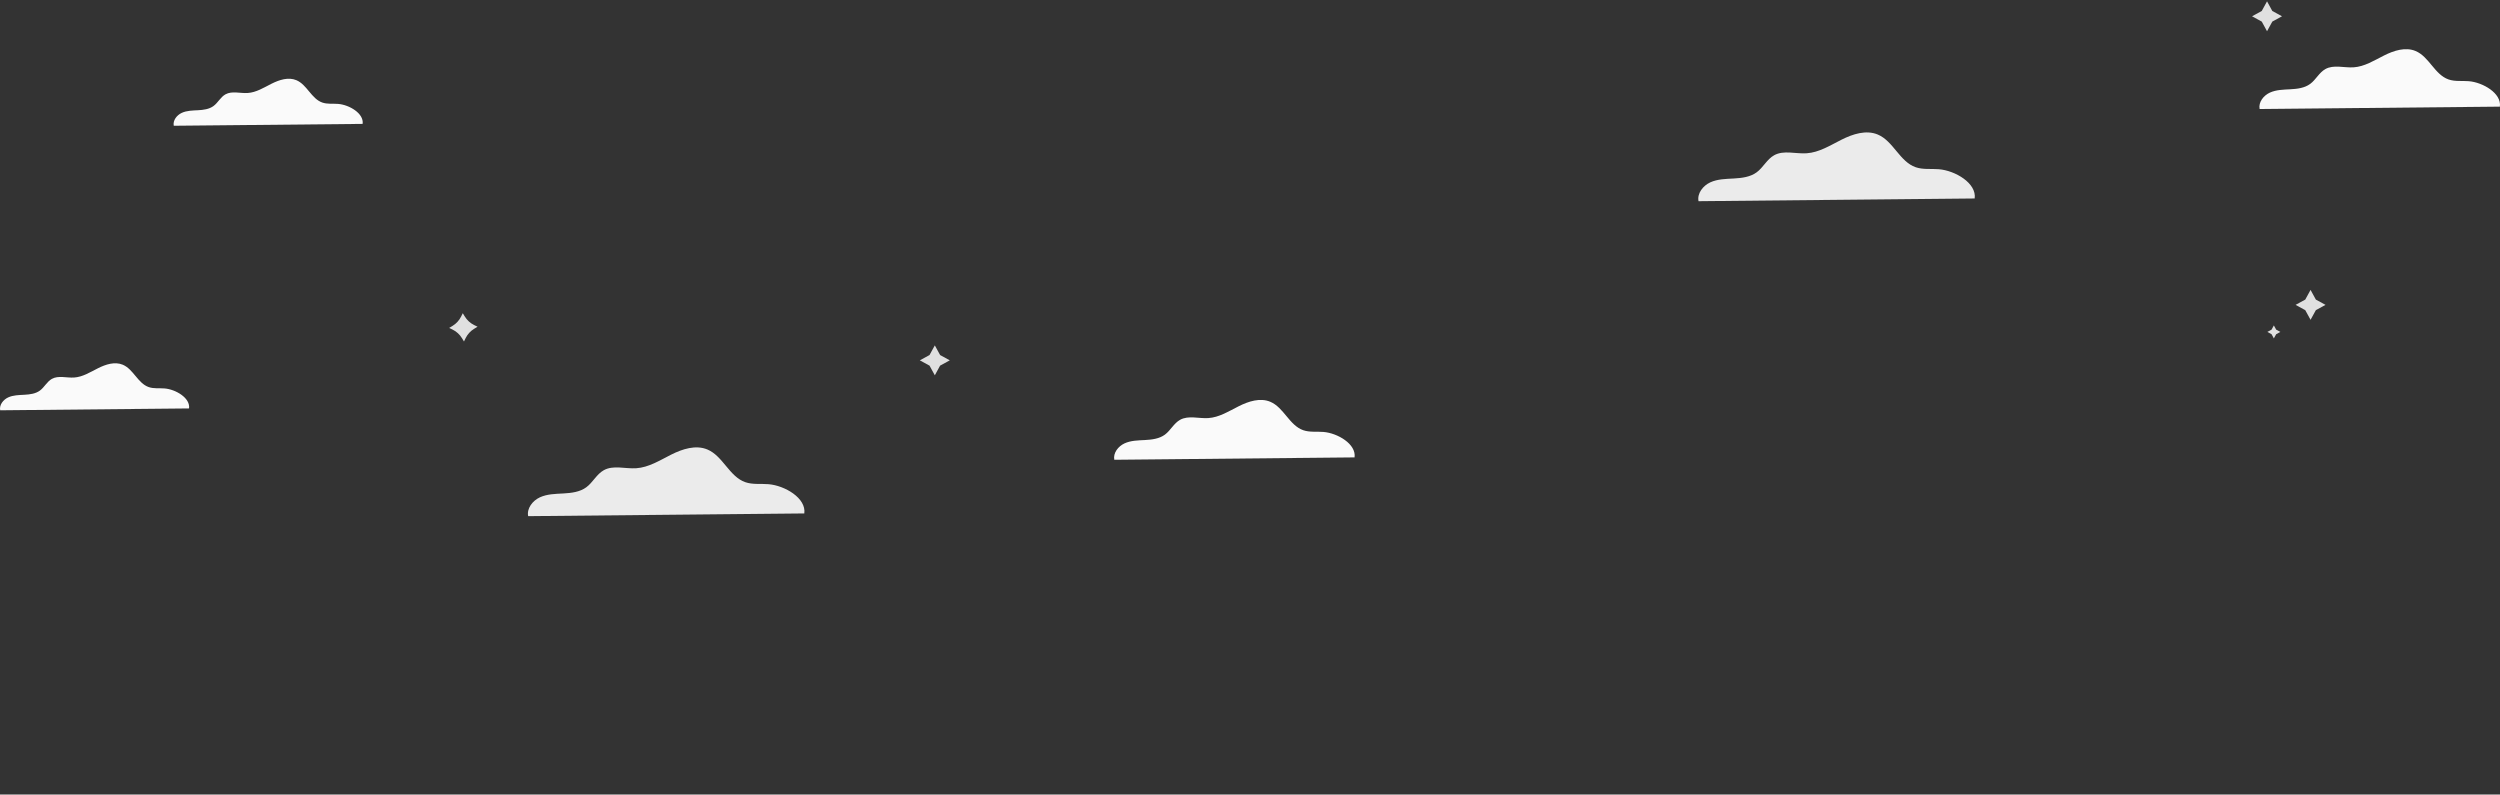 <svg xmlns="http://www.w3.org/2000/svg" width="1397" height="444" viewBox="0 0 1397 444" fill="none"><rect x="0" y="0" width="1397" height="444" fill="#333333" stroke="none"/><g clip-path="url(#clip0_4008_4)"><path d="M756.931 255.59C757.96 248.136 747.427 241.998 739.514 241.367C735.742 241.066 731.82 241.641 728.241 240.395C720.492 237.695 717.406 227.693 709.836 224.514C704.185 222.13 697.685 224.254 692.199 227.008C686.727 229.762 681.309 233.229 675.179 233.626C669.858 233.968 664.07 231.995 659.421 234.599C655.951 236.531 654.127 240.532 650.932 242.888C647.805 245.19 643.718 245.683 639.837 245.889C635.955 246.094 631.937 246.135 628.399 247.752C624.86 249.369 621.939 253.11 622.666 256.919L756.918 255.59H756.931Z" fill="#FAFAFA"></path></g><path d="M1266.82 0.741L1269.77 6.14L1275.19 9.099L1269.77 12.059L1266.82 17.457L1263.86 12.059L1258.44 9.099L1263.86 6.14L1266.82 0.741Z" fill="#E0E0E0"></path><path d="M1103.45 110.922C1104.63 102.345 1092.52 95.302 1083.43 94.562C1079.09 94.206 1074.58 94.877 1070.46 93.439C1061.56 90.342 1058 78.847 1049.32 75.188C1042.82 72.448 1035.34 74.887 1029.05 78.052C1022.75 81.217 1016.53 85.204 1009.49 85.656C1003.37 86.054 996.722 83.779 991.373 86.766C987.382 88.986 985.297 93.59 981.622 96.289C978.029 98.933 973.325 99.495 968.867 99.742C964.41 99.988 959.788 100.029 955.715 101.893C951.656 103.756 948.282 108.045 949.132 112.429L1103.46 110.908L1103.45 110.922Z" fill="#EBEBEB"></path><path d="M1396.93 59.59C1397.96 52.136 1387.43 45.998 1379.51 45.367C1375.74 45.066 1371.82 45.641 1368.24 44.395C1360.49 41.695 1357.41 31.693 1349.84 28.514C1344.19 26.13 1337.68 28.254 1332.2 31.008C1326.73 33.762 1321.31 37.229 1315.18 37.626C1309.86 37.968 1304.07 35.995 1299.42 38.599C1295.95 40.531 1294.13 44.532 1290.93 46.888C1287.8 49.19 1283.72 49.683 1279.84 49.889C1275.96 50.094 1271.94 50.136 1268.4 51.752C1264.86 53.369 1261.94 57.11 1262.67 60.919L1396.92 59.59H1396.93Z" fill="#FAFAFA"></path><path d="M1291.14 162L1294.1 167.412L1299.5 170.358L1294.1 173.317L1291.14 178.716L1288.18 173.317L1282.77 170.358L1288.18 167.412L1291.14 162Z" fill="#E0E0E0"></path><path d="M1270.63 181.84L1271.92 184.197L1274.27 185.471L1271.92 186.759L1270.63 189.102L1269.35 186.759L1267 185.471L1269.35 184.197L1270.63 181.84Z" fill="#E0E0E0"></path><path d="M522.38 193L525.328 198.398L530.745 201.358L525.328 204.318L522.38 209.716L519.417 204.318L514 201.358L519.417 198.398L522.38 193Z" fill="#E0E0E0"></path><path d="M449.448 286.922C450.628 278.345 438.518 271.302 429.425 270.562C425.091 270.206 420.579 270.878 416.465 269.439C407.564 266.342 403.998 254.847 395.317 251.188C388.816 248.448 381.342 250.887 375.047 254.052C368.752 257.217 362.525 261.204 355.49 261.656C349.373 262.054 342.722 259.779 337.373 262.766C333.382 264.986 331.297 269.59 327.622 272.289C324.029 274.933 319.325 275.495 314.867 275.742C310.41 275.988 305.788 276.029 301.715 277.893C297.656 279.756 294.282 284.045 295.132 288.429L449.462 286.908L449.448 286.922Z" fill="#EBEBEB"></path><path d="M202.636 69.244C203.446 63.38 195.162 58.557 188.949 58.063C185.987 57.83 182.901 58.282 180.09 57.296C174.001 55.172 171.573 47.321 165.621 44.814C161.177 42.937 156.062 44.608 151.756 46.773C147.449 48.938 143.198 51.665 138.384 51.966C134.201 52.24 129.648 50.678 125.986 52.72C123.257 54.241 121.83 57.378 119.307 59.242C116.852 61.05 113.643 61.434 110.584 61.598C107.526 61.763 104.372 61.79 101.588 63.064C98.804 64.339 96.513 67.271 97.089 70.271L202.623 69.23L202.636 69.244Z" fill="#FAFAFA"></path><path d="M105.636 228.244C106.446 222.38 98.162 217.557 91.949 217.063C88.987 216.83 85.901 217.283 83.09 216.296C77.001 214.172 74.573 206.321 68.621 203.814C64.177 201.937 59.062 203.608 54.755 205.773C50.449 207.938 46.198 210.665 41.384 210.966C37.201 211.24 32.648 209.678 28.986 211.72C26.257 213.241 24.83 216.378 22.307 218.242C19.852 220.05 16.643 220.434 13.585 220.598C10.526 220.763 7.372 220.79 4.588 222.064C1.804 223.339 -0.487 226.271 0.089 229.271L105.623 228.23L105.636 228.244Z" fill="#FAFAFA"></path><path d="M258.591 175L259.71 176.838C260.961 178.894 262.76 180.557 264.932 181.629L266.863 182.569L265.02 183.685C262.958 184.932 261.29 186.726 260.215 188.892L259.272 190.817L258.153 188.979C256.902 186.923 255.103 185.26 252.931 184.188L251 183.248L252.843 182.132C254.905 180.885 256.573 179.091 257.648 176.925L258.613 175H258.591Z" fill="#E0E0E0"></path><defs><clipPath id="clip0_4008_4"><rect width="614" height="255" fill="white" transform="translate(143 189)"></rect></clipPath></defs></svg>